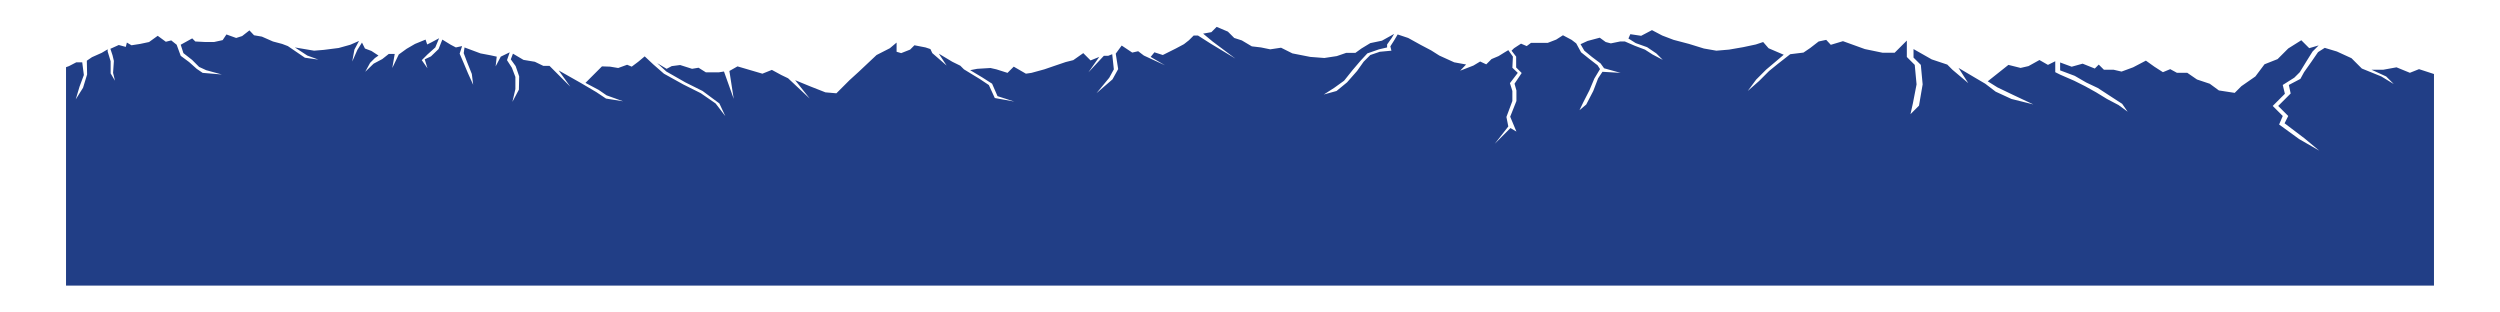 <?xml version="1.0" encoding="UTF-8"?> <svg xmlns="http://www.w3.org/2000/svg" xmlns:xlink="http://www.w3.org/1999/xlink" xmlns:xodm="http://www.corel.com/coreldraw/odm/2003" xml:space="preserve" width="338.667mm" height="42.333mm" version="1.1" style="shape-rendering:geometricPrecision; text-rendering:geometricPrecision; image-rendering:optimizeQuality; fill-rule:evenodd; clip-rule:evenodd" viewBox="0 0 33866.66 4233.32"> <defs> <style type="text/css"> .fil0 {fill:#213E86} </style> </defs> <g id="Слой_x0020_1">  <polygon class="fil0" points="32972.36,3869.24 32972.36,1002.63 32769.71,936.72 32646.11,986.16 32464.81,911.98 32283.52,944.96 32126.95,944.96 32324.72,1035.6 32427.73,1138.59 32258.81,1035.6 31995.11,928.47 31855,788.39 31657.25,697.74 31492.45,648.3 31401.81,705.99 31311.15,837.83 31212.26,977.92 31162.82,1068.56 31006.27,1150.96 31030.98,1266.33 30862.06,1435.25 30998.02,1571.21 30948.58,1670.12 31220.51,1876.12 31418.28,2040.93 31146.35,1884.36 30874.41,1686.59 30923.85,1571.23 30787.87,1435.27 30952.68,1270.43 30923.85,1150.96 31080.42,1052.07 31154.58,977.9 31245.24,829.59 31327.64,697.74 31410.04,615.33 31282.3,652.4 31175.17,545.29 30998.02,656.54 30853.82,800.75 30676.65,870.79 30553.04,1035.6 30363.51,1167.44 30272.86,1258.09 30058.6,1225.13 29935.01,1134.49 29761.95,1076.8 29630.1,986.16 29490.02,986.16 29399.38,936.72 29300.49,977.92 29185.12,903.76 29069.76,821.34 28896.7,911.98 28740.15,969.67 28633.02,944.96 28501.18,944.96 28431.1,874.91 28377.54,928.45 28212.76,862.54 28064.43,903.76 27907.86,846.07 27907.86,953.2 28105.63,1027.36 28262.2,1118 28418.76,1192.18 28608.29,1315.77 28748.37,1406.42 28822.55,1513.55 28698.95,1422.9 28542.38,1340.49 28394.05,1249.84 28245.72,1167.44 28097.39,1093.29 27907.86,1010.87 27841.93,977.92 27841.93,829.59 27743.04,879.03 27627.69,813.1 27479.36,895.52 27372.23,920.23 27207.41,879.03 26927.24,1101.51 27059.1,1183.93 27265.1,1282.82 27545.27,1414.66 27248.63,1340.49 27034.37,1241.62 26894.29,1134.49 26754.2,1052.07 26531.7,920.23 26663.56,1126.24 26449.3,944.96 26379.23,874.91 26169.13,804.87 25921.91,664.77 25921.91,780.14 26020.8,879.01 26045.53,1142.73 25996.09,1431.15 25880.71,1546.5 25913.67,1398.17 25963.11,1142.73 25938.4,879.03 25831.25,771.9 25831.25,623.57 25831.25,549.41 25666.45,714.21 25501.65,714.21 25262.68,664.77 24966.02,557.66 24801.21,607.1 24739.01,540.01 24636.39,562.01 24522.78,649.97 24431.15,712.28 24251.55,734.26 24082.96,866.2 23965.69,961.51 23830.07,1097.1 23676.13,1232.72 23789.76,1078.78 23925.36,943.16 24042.65,844.22 24163.59,741.59 24060.97,697.61 23958.35,653.64 23885.05,569.33 23786.09,602.32 23613.84,638.97 23423.24,671.97 23251,686.62 23082.39,657.3 22880.82,594.99 22671.9,540.01 22517.98,481.38 22378.71,408.07 22232.1,485.03 22085.49,463.05 22059.83,521.68 22158.8,584 22312.72,638.97 22437.34,723.27 22525.3,811.22 22386.02,737.94 22283.4,671.97 22147.81,620.65 22012.19,562.01 21946.22,562.01 21821.6,587.65 21751.97,569.33 21671.33,510.69 21506.4,554.68 21411.11,598.66 21462.43,686.62 21565.06,770.91 21682.33,858.88 21729.99,924.85 21953.56,987.15 21707.99,972.5 21649.35,1060.45 21583.38,1232.72 21488.08,1415.98 21396.47,1492.94 21447.77,1386.64 21532.06,1221.72 21598.03,1064.13 21675.01,935.85 21642.02,884.52 21528.4,796.57 21418.45,708.6 21352.48,587.65 21290.17,540.01 21172.88,477.72 21081.27,536.35 20967.64,580.34 20850.37,580.34 20740.41,580.34 20681.78,624.31 20604.8,591.33 20509.51,653.64 20476.51,686.62 20538.83,767.25 20538.83,913.86 20613.95,988.98 20516.84,1133.75 20542.48,1225.38 20542.48,1368.31 20458.19,1580.89 20542.48,1782.47 20461.86,1734.83 20350.07,1846.6 20249.29,1947.41 20432.55,1712.85 20406.89,1584.57 20487.53,1368.31 20487.53,1232.72 20454.53,1126.42 20560.81,987.15 20487.53,917.52 20494.84,767.25 20432.55,679.28 20377.57,712.28 20300.59,759.92 20205.3,800.23 20133.84,871.69 20051.38,833.22 19959.75,888.2 19780.15,957.83 19860.79,873.53 19699.53,844.22 19497.95,752.59 19387.99,682.96 19248.72,609.66 19076.45,514.37 18933.52,466.71 18885.88,547.34 18834.56,627.98 18849.23,686.62 18691.63,701.29 18563.35,745.25 18473.56,835.04 18383.77,961.51 18248.15,1115.43 18105.22,1232.72 17932.95,1280.36 18075.88,1188.73 18207.84,1093.44 18325.11,946.84 18431.41,822.23 18523.04,723.27 18680.64,668.29 18790.59,642.63 18790.59,602.32 18852.88,514.37 18885.88,459.39 18720.95,551.02 18563.35,584 18442.4,657.3 18361.76,715.93 18237.16,715.93 18108.88,759.92 17940.29,785.58 17749.69,770.91 17507.8,723.27 17353.88,646.31 17207.27,668.29 17082.65,642.63 16958.04,627.98 16822.43,547.34 16719.81,514.37 16633.67,428.24 16481.59,364.09 16410.12,435.57 16298.33,455.71 16426.61,562.01 16734.48,792.91 16400.95,591.33 16228.68,481.38 16170.05,481.38 16105.92,545.51 16038.11,598.66 15928.16,657.3 15752.23,745.25 15638.62,708.6 15587.3,770.91 15781.55,884.52 15495.67,752.59 15418.71,693.95 15338.07,712.28 15195.14,616.99 15114.5,726.93 15147.5,935.85 15070.52,1075.12 14854.28,1262.03 15026.55,1053.13 15088.84,939.5 15066.86,734.26 15011.88,756.26 14953.25,756.26 14744.33,979.83 14890.93,770.91 14773.65,818.56 14674.7,719.61 14539.09,814.9 14436.46,840.56 14264.2,899.19 14146.93,939.5 13972.65,987.15 13897.7,998.16 13732.77,902.85 13648.47,987.15 13498.21,939.5 13417.57,921.18 13237.99,932.19 13142.68,950.51 13307.61,1049.46 13439.55,1133.75 13512.86,1302.34 13740.1,1375.65 13476.2,1328 13395.59,1152.08 13274.64,1071.46 13058.39,939.5 13008.92,890.02 12900.79,836.88 12717.55,726.93 12823.83,888.2 12629.58,719.61 12603.92,664.63 12537.95,642.63 12387.68,613.31 12329.05,671.95 12208.1,719.61 12145.79,701.29 12145.79,576.66 12054.16,653.64 11874.58,745.25 11629.01,976.15 11508.06,1086.11 11330.32,1263.85 11181.87,1251.04 10976.63,1170.4 10771.39,1086.11 10969.29,1335.34 10676.08,1060.45 10584.47,1016.48 10456.19,946.84 10327.91,998.16 9990.73,899.19 9880.77,961.51 9939.41,1338.99 9807.47,968.82 9737.82,979.83 9561.9,979.83 9462.95,917.52 9374.98,932.19 9213.73,880.87 9100.09,895.54 9030.47,932.19 8902.19,855.21 9026.81,968.82 9283.35,1115.43 9517.93,1232.72 9745.16,1401.31 9825.8,1573.57 9693.84,1401.31 9492.27,1262.03 9257.69,1144.74 8993.82,998.16 8850.89,873.53 8733.6,763.58 8645.62,836.88 8557.67,902.85 8495.36,877.21 8374.41,921.18 8264.46,902.85 8154.5,899.19 7930.93,1122.76 8110.54,1218.05 8216.81,1291.35 8440.38,1371.99 8209.48,1335.34 8077.54,1247.37 7872.3,1126.42 7568.09,954.17 7725.69,1174.08 7481.96,930.35 7443.49,891.86 7359.19,891.86 7245.56,836.88 7091.64,811.24 6948.69,726.93 6919.37,803.91 6985.34,895.54 7033.01,1034.81 7029.33,1214.39 6941.38,1379.32 6981.69,1207.06 6981.69,1042.12 6934.04,917.52 6868.07,814.9 6904.72,708.6 6783.78,767.25 6714.13,899.19 6728.8,767.25 6644.5,748.93 6508.89,723.27 6292.66,642.63 6281.64,719.61 6325.63,836.88 6391.6,1001.81 6409.93,1148.42 6340.3,994.48 6281.64,855.21 6226.69,726.93 6259.66,624.31 6175.37,642.63 6105.74,605.98 5992.11,536.35 5940.81,664.63 5838.19,763.58 5753.89,803.91 5790.54,924.85 5713.56,814.9 5788.7,739.74 5896.82,642.63 5948.14,518.03 5845.5,573 5786.87,602.32 5764.88,536.35 5621.93,594.99 5508.32,660.96 5402.04,737.94 5314.07,921.18 5347.06,730.6 5266.43,730.6 5178.47,800.23 5061.18,862.54 4947.57,972.5 5013.54,851.55 5077.67,787.4 5127.15,752.59 5031.87,690.29 4943.89,657.3 4903.59,576.66 4841.27,675.63 4771.65,833.22 4800.96,671.97 4863.28,554.68 4745.99,605.98 4588.39,649.97 4386.8,675.63 4254.87,686.62 3994.65,642.63 4163.24,752.59 4313.5,807.56 4130.24,781.9 3899.36,624.31 3822.38,594.99 3697.77,562.01 3547.51,496.04 3441.21,477.72 3378.9,411.75 3279.96,488.71 3199.32,514.37 3067.38,466.71 3016.06,543.69 2898.79,569.33 2785.16,569.33 2645.88,562.01 2603.74,519.87 2447.98,605.98 2484.63,719.61 2601.92,811.24 2697.2,906.53 2792.49,950.51 3005.07,1009.15 2744.85,987.15 2664.21,932.19 2561.59,840.56 2447.98,756.26 2393,605.98 2319.7,547.34 2246.39,565.67 2136.44,485.03 2019.17,569.33 1898.22,594.99 1780.93,613.31 1718.62,576.66 1703.97,635.32 1608.68,609.66 1495.05,660.96 1524.37,748.93 1542.69,825.89 1531.7,987.15 1557.36,1093.44 1498.73,994.48 1498.73,895.54 1498.73,829.55 1458.4,697.61 1458.4,668.29 1377.78,715.93 1245.82,774.59 1176.2,822.23 1179.85,1009.15 1124.88,1188.73 1025.93,1346.33 1077.23,1174.08 1135.89,1016.48 1113.88,844.22 1033.25,844.22 934.3,895.54 894.3,910.19 894.3,3869.24 "></polygon> </g> </svg> 